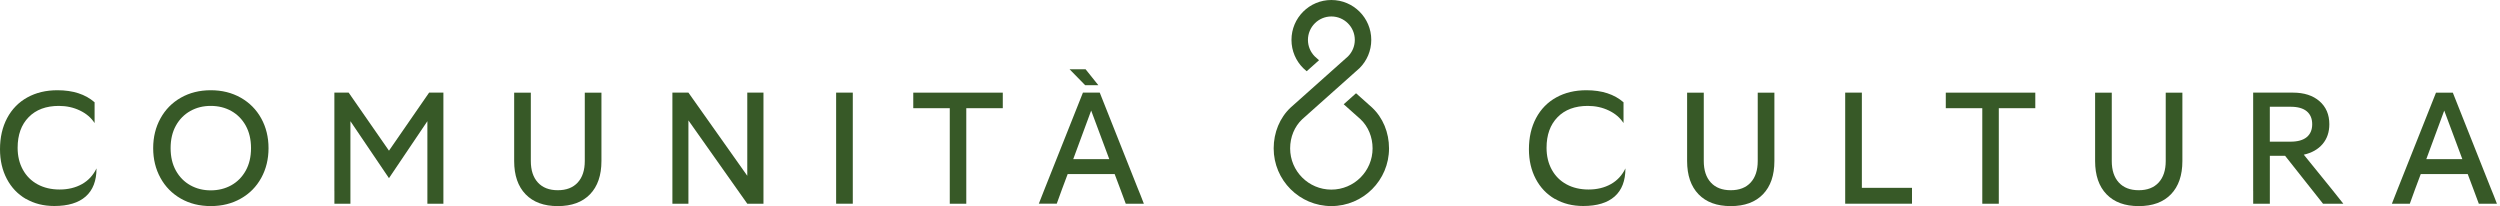 <svg width="655" height="54" viewBox="0 0 655 54" fill="none" xmlns="http://www.w3.org/2000/svg">
<path d="M6.795 52.128C4.645 50.88 2.975 49.126 1.787 46.865C0.598 44.605 0 42.019 0 39.109C0 36.003 0.624 33.281 1.871 30.936C3.118 28.597 4.879 26.791 7.153 25.531C9.426 24.271 12.057 23.641 15.052 23.641C19.125 23.641 22.367 24.693 24.784 26.798V32.242C23.894 30.858 22.614 29.76 20.938 28.955C19.262 28.149 17.424 27.746 15.429 27.746C12.077 27.746 9.433 28.727 7.51 30.696C5.58 32.664 4.619 35.341 4.619 38.719C4.619 40.882 5.074 42.792 5.99 44.455C6.906 46.118 8.192 47.398 9.855 48.301C11.518 49.204 13.441 49.652 15.637 49.652C17.833 49.652 19.801 49.178 21.477 48.236C23.153 47.294 24.42 45.923 25.284 44.117C25.284 47.359 24.342 49.815 22.458 51.478C20.574 53.141 17.826 53.972 14.227 53.972C11.427 53.972 8.952 53.349 6.808 52.102L6.795 52.128Z" fill="#375927"/>
<path d="M47.383 52.037C45.096 50.731 43.316 48.925 42.043 46.612C40.77 44.299 40.133 41.701 40.133 38.816C40.133 35.932 40.77 33.333 42.043 31.021C43.316 28.708 45.096 26.895 47.383 25.596C49.67 24.297 52.281 23.641 55.218 23.641C58.154 23.641 60.772 24.29 63.078 25.596C65.378 26.902 67.165 28.708 68.444 31.021C69.718 33.333 70.354 35.932 70.354 38.816C70.354 41.701 69.718 44.299 68.444 46.612C67.171 48.925 65.385 50.737 63.078 52.037C60.779 53.342 58.16 53.992 55.218 53.992C52.275 53.992 49.67 53.342 47.383 52.037ZM46.09 44.715C47.019 46.378 48.279 47.651 49.871 48.541C51.463 49.431 53.243 49.873 55.211 49.873C57.179 49.873 58.998 49.431 60.597 48.541C62.188 47.651 63.449 46.378 64.378 44.715C65.307 43.052 65.768 41.084 65.768 38.81C65.768 36.536 65.3 34.568 64.378 32.905C63.449 31.241 62.188 29.968 60.597 29.078C59.005 28.188 57.206 27.746 55.211 27.746C53.217 27.746 51.463 28.188 49.871 29.078C48.279 29.968 47.019 31.241 46.09 32.905C45.161 34.568 44.7 36.536 44.7 38.81C44.7 41.084 45.161 43.052 46.09 44.715Z" fill="#375927"/>
<path d="M87.606 50.044V24.266H91.347L101.911 39.48L112.428 24.266H116.17V53.37H111.974V31.75L101.911 46.678L91.809 31.75V53.37H87.612V50.044H87.606Z" fill="#375927"/>
<path d="M137.706 50.902C135.711 48.837 134.711 45.933 134.711 42.191V24.273H139.077V42.191C139.077 44.601 139.694 46.478 140.928 47.823C142.162 49.168 143.903 49.837 146.145 49.837C148.386 49.837 150.127 49.168 151.361 47.823C152.596 46.478 153.213 44.601 153.213 42.191V24.273H157.578V42.191C157.578 45.933 156.578 48.837 154.584 50.902C152.589 52.968 149.776 54.001 146.145 54.001C142.513 54.001 139.7 52.968 137.706 50.902Z" fill="#375927"/>
<path d="M176.168 50.044V24.266H180.365L195.787 46.055V24.266H200.029V53.37H195.787L180.365 31.542V53.37H176.168V50.044Z" fill="#375927"/>
<path d="M219.066 50.044V24.266H223.432V53.37H219.066V50.044Z" fill="#375927"/>
<path d="M239.277 24.273H262.73V28.347H253.167V53.377H248.84V28.347H239.277V24.273Z" fill="#375927"/>
<path d="M273.874 49.047L283.729 24.269H288.134L298.028 49.177C298.58 50.509 299.139 51.905 299.691 53.373H294.948C294.364 51.769 293.883 50.463 293.493 49.463L292.038 45.597H279.734L278.24 49.586L276.869 53.367H272.172L273.874 49.04V49.047ZM284.307 22.314L280.234 18.156H284.431L287.757 22.314H284.307ZM290.628 41.686L285.886 28.966L281.189 41.686H290.628Z" fill="#375927"/>
<path d="M363.925 38.875C363.925 47.223 357.155 53.992 348.814 53.992C340.472 53.992 333.703 47.223 333.703 38.875C333.703 34.704 335.308 30.852 338.127 28.195L353.18 14.773C354.277 13.668 354.96 12.142 354.96 10.453C354.96 7.068 352.205 4.314 348.82 4.314C345.436 4.314 342.681 7.068 342.681 10.453C342.681 12.135 343.357 13.662 344.461 14.773L344.481 14.792L345.585 15.78L342.35 18.664L341.434 17.846C339.537 15.955 338.368 13.344 338.368 10.453C338.368 4.677 343.045 0 348.82 0C354.596 0 359.273 4.684 359.273 10.453C359.273 13.344 358.104 15.955 356.207 17.846L341.181 31.241C339.167 33.138 338.017 35.893 338.017 38.875C338.017 44.845 342.85 49.678 348.814 49.678C354.778 49.678 359.617 44.845 359.617 38.875C359.617 35.899 358.468 33.138 356.454 31.241L352.049 27.318L355.284 24.433L359.501 28.195C362.32 30.852 363.925 34.704 363.925 38.875Z" fill="#375927"/>
<path d="M407.373 52.128C405.223 50.88 403.553 49.126 402.365 46.865C401.176 44.605 400.578 42.019 400.578 39.109C400.578 36.003 401.202 33.281 402.449 30.936C403.696 28.597 405.457 26.791 407.731 25.531C410.004 24.271 412.636 23.641 415.63 23.641C419.704 23.641 422.945 24.693 425.362 26.798V32.242C424.472 30.858 423.192 29.76 421.516 28.955C419.84 28.149 418.002 27.746 416.007 27.746C412.655 27.746 410.011 28.727 408.088 30.696C406.159 32.664 405.197 35.341 405.197 38.719C405.197 40.882 405.652 42.792 406.568 44.455C407.484 46.118 408.77 47.398 410.433 48.301C412.096 49.204 414.019 49.652 416.215 49.652C418.411 49.652 420.379 49.178 422.055 48.236C423.731 47.294 424.998 45.923 425.862 44.117C425.862 47.359 424.92 49.815 423.036 51.478C421.152 53.141 418.404 53.972 414.805 53.972C412.005 53.972 409.53 53.349 407.386 52.102L407.373 52.128Z" fill="#375927"/>
<path d="M445.018 50.902C443.024 48.837 442.023 45.933 442.023 42.191V24.273H446.389V42.191C446.389 44.601 447.006 46.478 448.241 47.823C449.475 49.168 451.216 49.837 453.457 49.837C455.698 49.837 457.44 49.168 458.674 47.823C459.908 46.478 460.525 44.601 460.525 42.191V24.273H464.891V42.191C464.891 45.933 463.891 48.837 461.896 50.902C459.902 52.968 457.089 54.001 453.457 54.001C449.826 54.001 447.013 52.968 445.018 50.902Z" fill="#375927"/>
<path d="M483.441 50.044V24.266H487.807V49.212H500.943V53.37H483.441V50.044Z" fill="#375927"/>
<path d="M509.797 24.273H533.249V28.347H523.686V53.377H519.36V28.347H509.797V24.273Z" fill="#375927"/>
<path d="M551.913 50.902C549.918 48.837 548.918 45.933 548.918 42.191V24.273H553.284V42.191C553.284 44.601 553.901 46.478 555.135 47.823C556.369 49.168 558.11 49.837 560.352 49.837C562.593 49.837 564.334 49.168 565.568 47.823C566.803 46.478 567.42 44.601 567.42 42.191V24.273H571.785V42.191C571.785 45.933 570.785 48.837 568.791 50.902C566.796 52.968 563.983 54.001 560.352 54.001C556.72 54.001 553.907 52.968 551.913 50.902Z" fill="#375927"/>
<path d="M590.328 50.044V24.266H600.722C603.659 24.266 605.991 25.013 607.706 26.513C609.428 28.008 610.285 30.021 610.285 32.542C610.285 34.621 609.694 36.355 608.518 37.739C607.342 39.123 605.699 40.052 603.594 40.526L610.87 49.504L613.949 53.37H608.629L598.689 40.812H594.7V53.37H590.335V50.044H590.328ZM600.138 37.116C601.996 37.116 603.399 36.719 604.36 35.933C605.315 35.141 605.796 34.017 605.796 32.542C605.796 31.067 605.315 29.944 604.36 29.151C603.405 28.358 601.996 27.969 600.138 27.969H594.694V37.116H600.138Z" fill="#375927"/>
<path d="M628.378 49.051L638.233 24.273H642.638L652.532 49.181C653.084 50.513 653.643 51.909 654.195 53.377H649.452C648.868 51.773 648.387 50.467 647.997 49.467L646.542 45.601H634.238L632.743 49.59L631.373 53.371H626.676L628.378 49.044V49.051ZM645.132 41.69L640.39 28.97L635.693 41.69H645.132Z" fill="#375927"/>
</svg>
